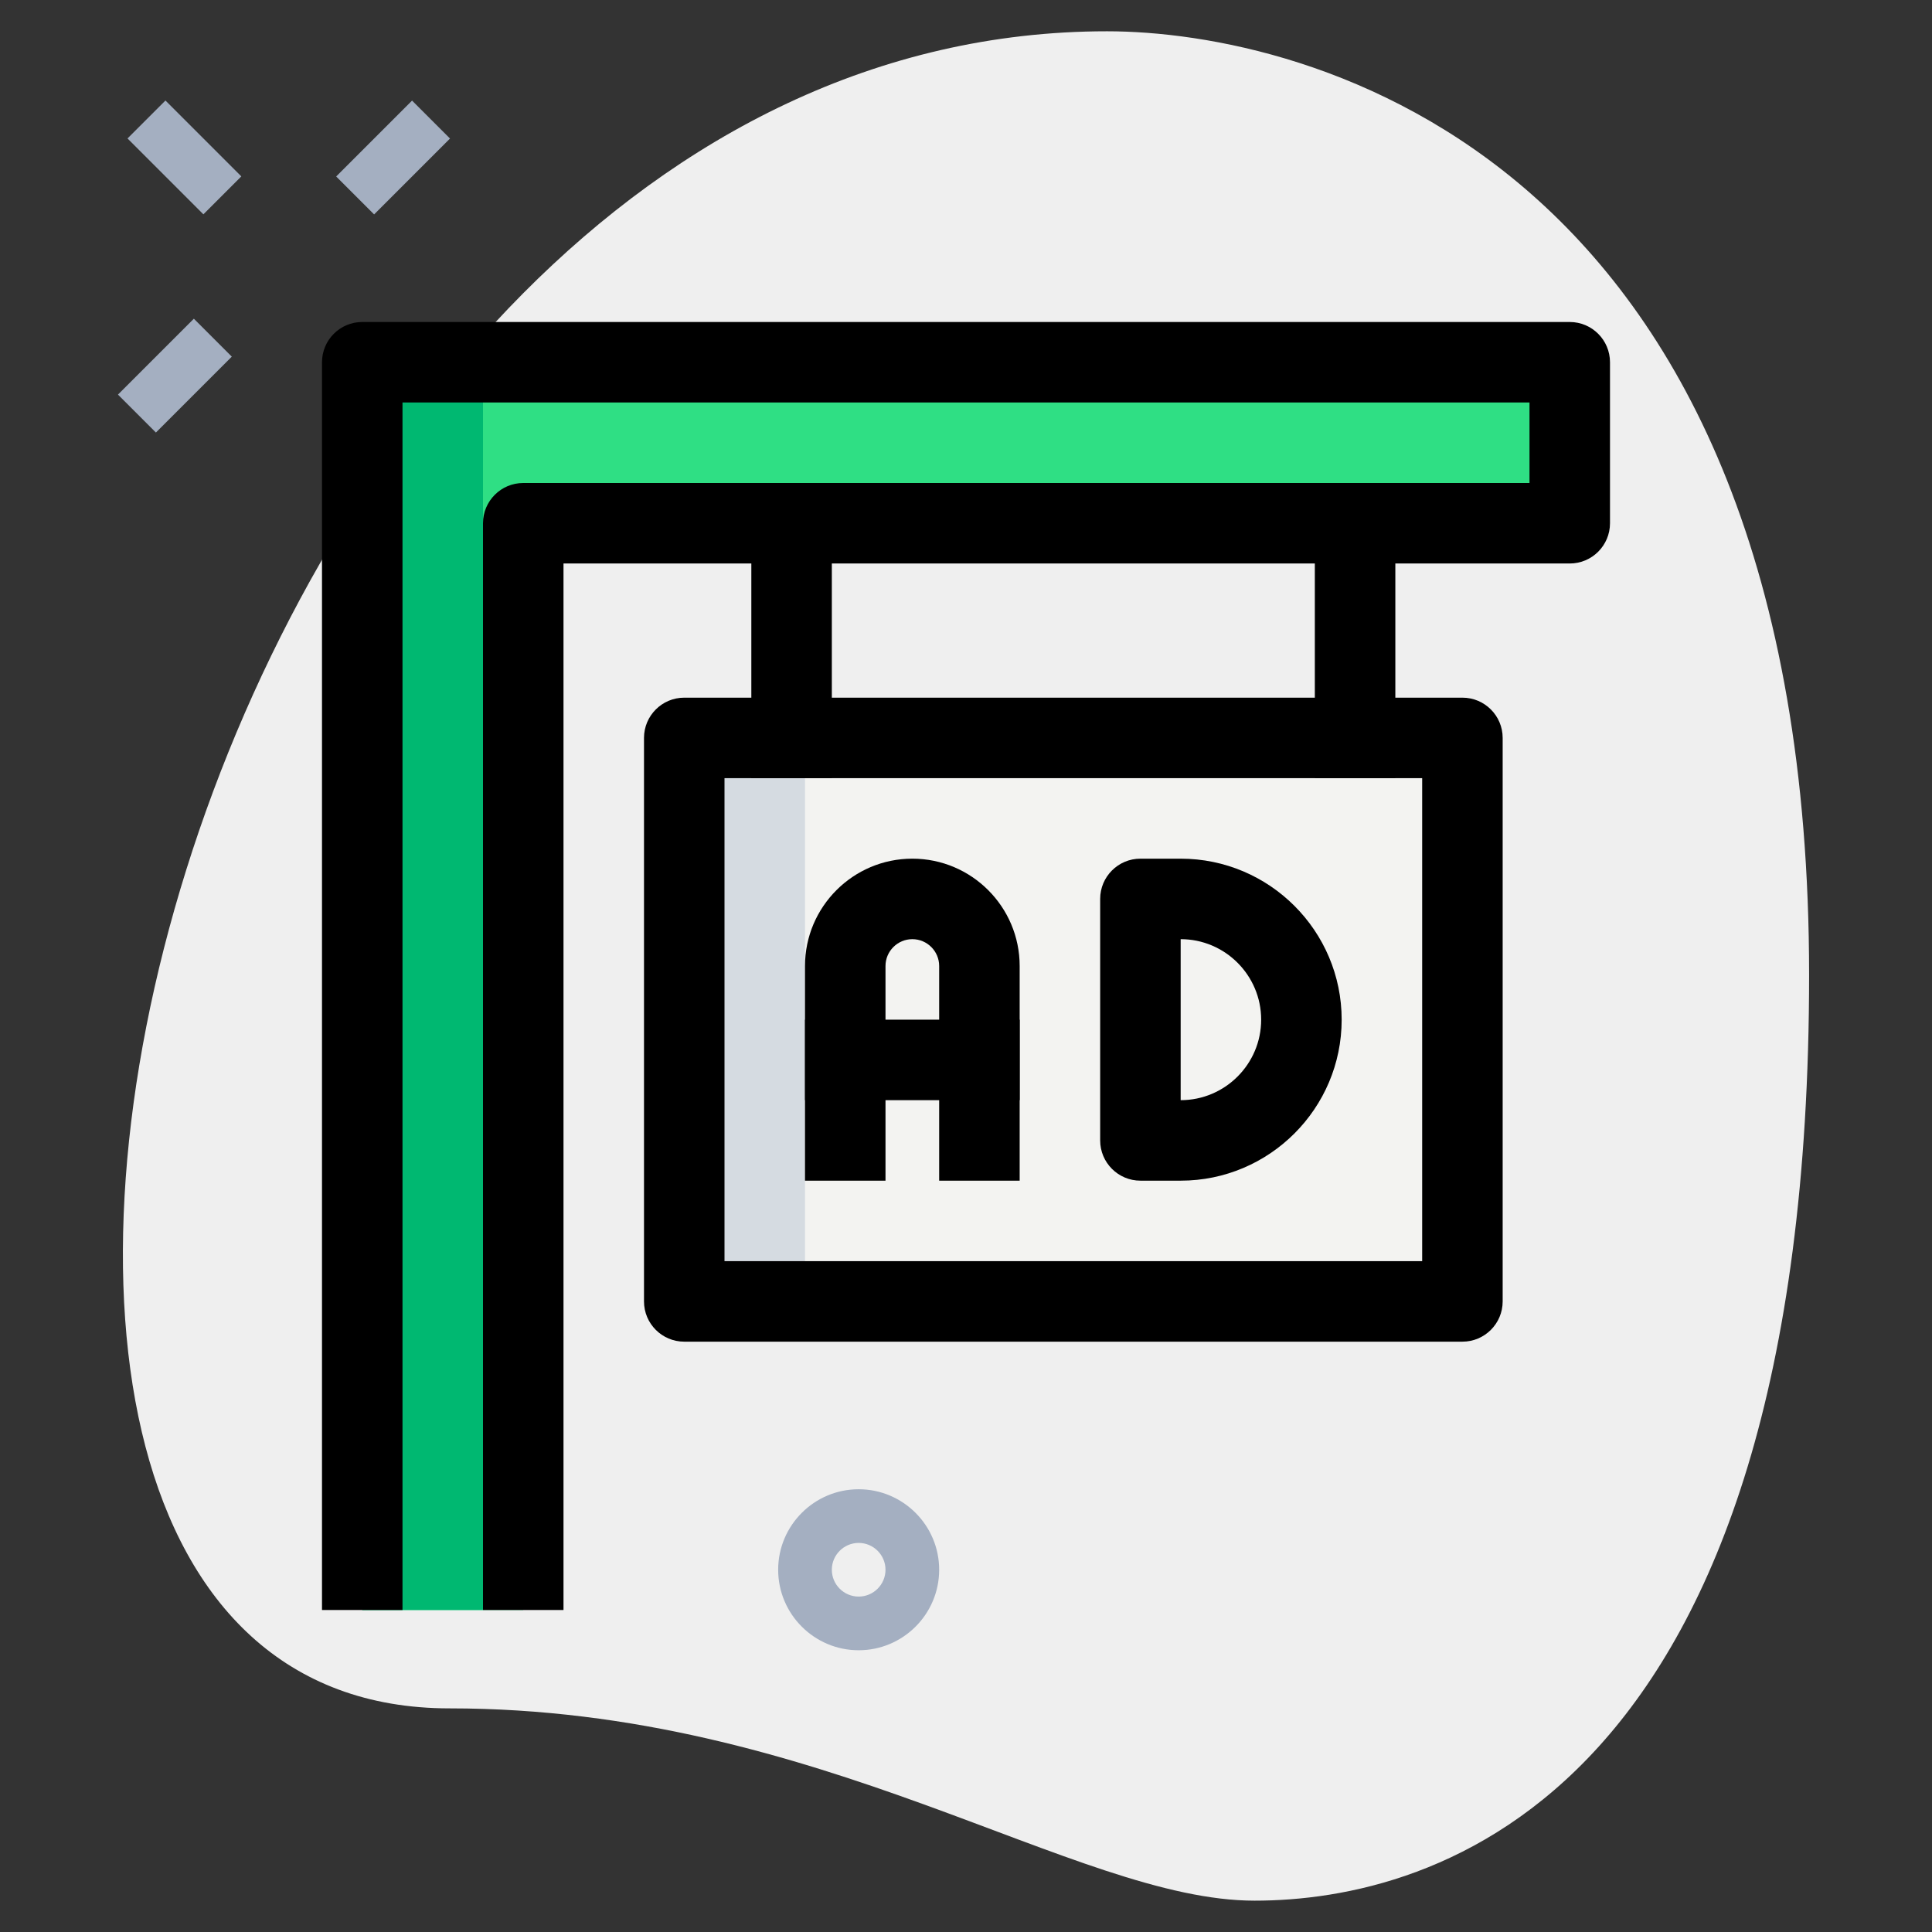 <svg id="effect" enable-background="new 0 0 36 36" height="512" viewBox="0 0 36 36" width="512" xmlns="http://www.w3.org/2000/svg"><rect x="0" y="0" width="36" height="36" fill="#333333" stroke="none"/><path d="m8.377 31.833c6.917 0 11.667 3.583 15 3.583s10.333-1.916 10.333-17.249-9.417-17.584-13.083-17.584c-17.167 0-24.5 31.25-12.25 31.25z" fill="#efefef"/><path d="m6.75 6.75v.5 3.5 19.25h3v-20.25h19.5v-3z" fill="#2fdf84"/><path d="m12.75 13.75h14.5v10.5h-14.5z" fill="#f3f3f1"/><path d="m9 7.25v-.5h-2.25v.5 3.5 19.25h2.25v-19.25z" fill="#00b871"/><path d="m12.75 13.75h2.25v10.5h-2.25z" fill="#d5dbe1"/><path d="m10.5 30h-1.5v-20.25c0-.414.336-.75.75-.75h18.75v-1.5h-21v22.5h-1.5v-23.25c0-.414.336-.75.75-.75h22.5c.414 0 .75.336.75.75v3c0 .414-.336.75-.75.75h-18.75z"/><path d="m14 9h1.5v5.5h-1.5z"/><path d="m24.5 9h1.5v5.5h-1.5z"/><path d="m27.25 25h-14.5c-.414 0-.75-.336-.75-.75v-10.5c0-.414.336-.75.75-.75h14.5c.414 0 .75.336.75.75v10.5c0 .414-.336.75-.75.75zm-13.75-1.5h13v-9h-13z"/><path d="m22 22h-.75c-.414 0-.75-.336-.75-.75v-4.5c0-.414.336-.75.75-.75h.75c1.654 0 3 1.346 3 3s-1.346 3-3 3zm0-4.5v3c.827 0 1.5-.673 1.5-1.5s-.673-1.5-1.5-1.5z"/><path d="m19 22h-1.5v-4c0-.276-.225-.5-.5-.5s-.5.224-.5.5v4h-1.5v-4c0-1.103.897-2 2-2s2 .897 2 2z"/><path d="m15 19h4v1.5h-4z"/><g fill="#a4afc1"><path d="m2.937 1.934h1v2h-1z" transform="matrix(.707 -.707 .707 .707 -1.068 3.289)"/><path d="m2.26 6.5h2v1h-2z" transform="matrix(.707 -.707 .707 .707 -3.995 4.355)"/><path d="m6.326 2.434h2v1h-2z" transform="matrix(.707 -.707 .707 .707 .071 6.04)"/><path d="m16 30.75c-.827 0-1.5-.673-1.5-1.5s.673-1.5 1.5-1.5 1.5.673 1.5 1.5-.673 1.5-1.5 1.5zm0-2c-.275 0-.5.224-.5.5s.225.5.5.5.5-.224.5-.5-.225-.5-.5-.5z"/></g></svg>